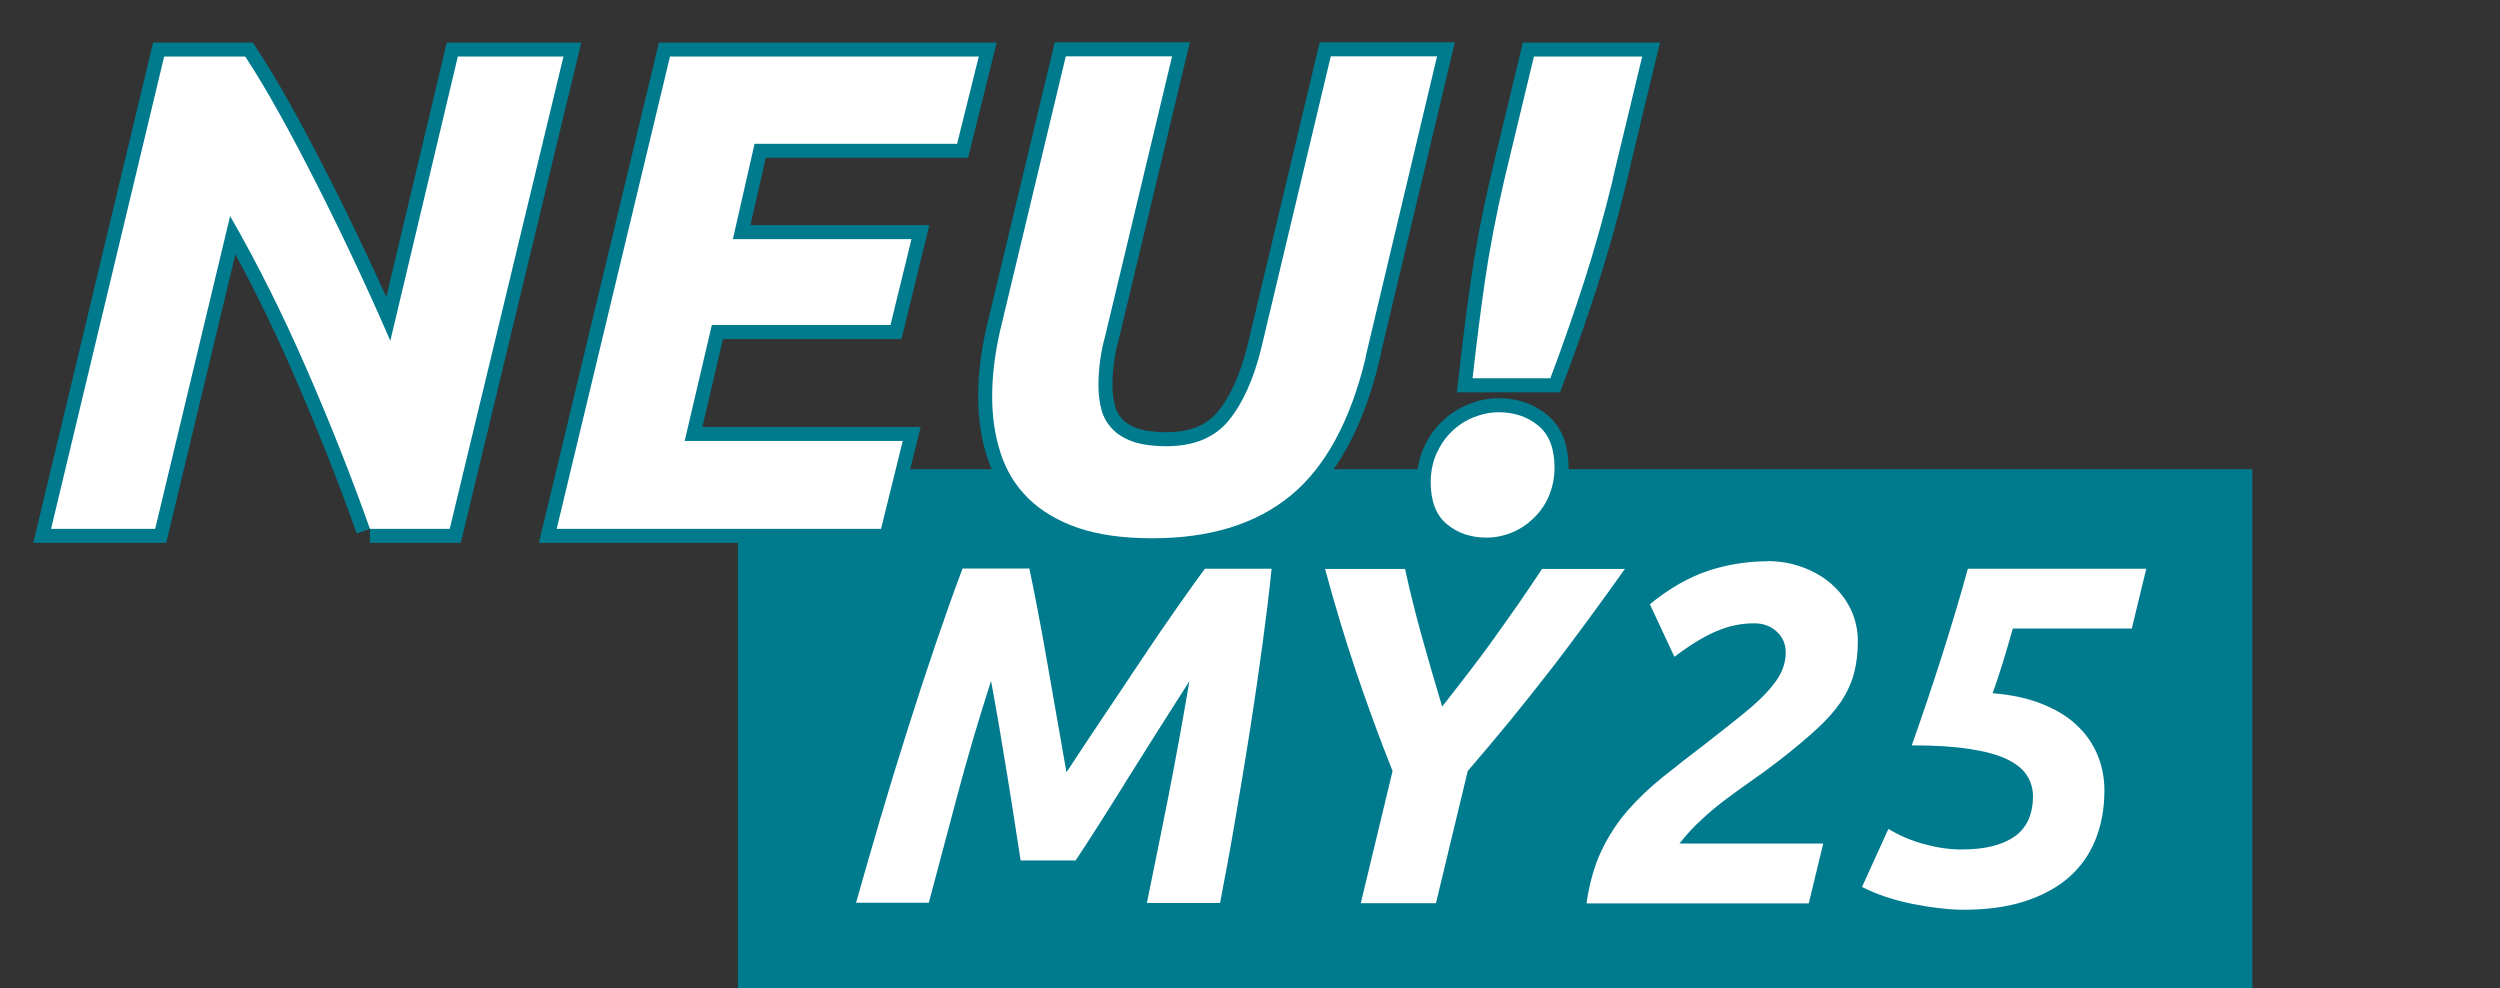 <?xml version="1.0" encoding="UTF-8"?>
<svg xmlns="http://www.w3.org/2000/svg" xmlns:xlink="http://www.w3.org/1999/xlink" id="Ebene_1" data-name="Ebene 1" viewBox="0 0 114.07 45.09">
  <rect x="0" y="0" width="114.07" height="45.09" fill="#333333" stroke="none"/>
  <defs>
    <style>
      .cls-1 {
        stroke: #007a8d;
        stroke-miterlimit: 11.44;
        stroke-width: 1.28px;
      }

      .cls-1, .cls-2 {
        fill: none;
      }

      .cls-3 {
        clip-path: url(#clippath);
      }

      .cls-2, .cls-4, .cls-5 {
        stroke-width: 0px;
      }

      .cls-4 {
        fill: #007a8d;
      }

      .cls-5 {
        fill: #fff;
      }
    </style>
    <clipPath id="clippath">
      <rect class="cls-2" width="114.07" height="45.09"></rect>
    </clipPath>
  </defs>
  <rect class="cls-4" x="33.67" y="21.41" width="69.1" height="23.68"></rect>
  <g class="cls-3">
    <g>
      <path class="cls-1" d="M16.88,24.13c-.87-2.45-1.84-4.89-2.91-7.34-1.07-2.45-2.22-4.76-3.47-6.93l-3.42,14.27H2.33L7.49,2.58h3.7c.48.73.99,1.58,1.54,2.57.55.98,1.11,2.05,1.69,3.19s1.16,2.33,1.74,3.56c.58,1.23,1.13,2.45,1.65,3.65l3.08-12.97h4.82l-5.19,21.55h-3.64Z"></path>
      <path class="cls-1" d="M25.4,24.13L30.57,2.58h14.09l-.99,3.98h-9.24l-.99,4.35h8.15l-.96,3.92h-8.15l-1.24,5.29h9.95l-.99,4.01h-14.77Z"></path>
      <path class="cls-1" d="M62.32,16.29c-.7,2.92-1.85,5.03-3.44,6.33-1.59,1.3-3.69,1.94-6.3,1.94-1.35,0-2.48-.16-3.41-.48-.92-.32-1.67-.77-2.25-1.34-.58-.57-1-1.25-1.26-2.05-.26-.8-.39-1.66-.39-2.6,0-1.08.16-2.23.47-3.45l2.89-12.07h4.85l-3.05,12.75c-.21.75-.31,1.5-.31,2.27,0,.41.05.79.14,1.12.09.33.26.62.5.87s.56.44.96.58c.4.13.91.2,1.51.2,1.24,0,2.19-.39,2.83-1.17.64-.78,1.14-1.88,1.49-3.31l3.17-13.31h4.85l-3.26,13.71Z"></path>
      <path class="cls-1" d="M68.38,18.81c.72,0,1.33.21,1.82.62s.73,1.05.73,1.9c0,.48-.09.91-.26,1.31s-.41.73-.7,1.01c-.29.28-.62.5-.99.65s-.76.23-1.15.23c-.73,0-1.33-.21-1.82-.62-.49-.41-.73-1.05-.73-1.9,0-.48.09-.91.26-1.31.18-.39.41-.73.7-1.01.29-.28.62-.5,1-.65s.76-.23,1.15-.23ZM73.6,8.15c-.41,1.68-.85,3.24-1.32,4.7s-.98,2.92-1.54,4.41h-3.55c.17-1.49.35-2.96.56-4.41.21-1.45.51-3.02.9-4.7l1.34-5.57h4.94l-1.34,5.57Z"></path>
    </g>
    <g>
      <path class="cls-5" d="M16.88,24.13c-.87-2.45-1.84-4.89-2.91-7.34-1.07-2.45-2.22-4.76-3.47-6.93l-3.42,14.27H2.33L7.49,2.58h3.7c.48.73.99,1.58,1.54,2.57.55.98,1.11,2.05,1.69,3.19s1.16,2.33,1.74,3.56c.58,1.23,1.13,2.45,1.65,3.65l3.08-12.97h4.82l-5.19,21.55h-3.64Z"></path>
      <path class="cls-5" d="M25.4,24.13L30.57,2.58h14.09l-.99,3.98h-9.24l-.99,4.35h8.15l-.96,3.92h-8.15l-1.24,5.29h9.95l-.99,4.01h-14.77Z"></path>
      <path class="cls-5" d="M62.32,16.29c-.7,2.92-1.85,5.03-3.44,6.33-1.59,1.3-3.69,1.94-6.3,1.94-1.35,0-2.48-.16-3.41-.48-.92-.32-1.67-.77-2.25-1.34-.58-.57-1-1.25-1.26-2.05-.26-.8-.39-1.66-.39-2.6,0-1.08.16-2.23.47-3.45l2.89-12.07h4.85l-3.05,12.75c-.21.75-.31,1.5-.31,2.27,0,.41.05.79.14,1.12.09.33.26.62.5.87s.56.44.96.58c.4.13.91.2,1.51.2,1.24,0,2.19-.39,2.83-1.17.64-.78,1.14-1.88,1.49-3.31l3.17-13.31h4.85l-3.26,13.71Z"></path>
      <path class="cls-5" d="M68.38,18.81c.72,0,1.33.21,1.82.62s.73,1.05.73,1.9c0,.48-.09.91-.26,1.31s-.41.73-.7,1.01c-.29.28-.62.5-.99.65s-.76.23-1.15.23c-.73,0-1.33-.21-1.82-.62-.49-.41-.73-1.05-.73-1.9,0-.48.09-.91.26-1.31.18-.39.41-.73.7-1.01.29-.28.62-.5,1-.65s.76-.23,1.15-.23ZM73.6,8.15c-.41,1.68-.85,3.24-1.32,4.7s-.98,2.92-1.54,4.41h-3.55c.17-1.49.35-2.96.56-4.41.21-1.45.51-3.02.9-4.7l1.34-5.57h4.94l-1.34,5.57Z"></path>
    </g>
    <g>
      <path class="cls-5" d="M46.97,25.96c.09.4.2.96.34,1.68.14.73.29,1.53.44,2.4.15.87.31,1.77.47,2.68s.31,1.76.44,2.52c.5-.76,1.04-1.58,1.63-2.46.59-.88,1.17-1.74,1.74-2.6s1.11-1.65,1.63-2.39.95-1.35,1.32-1.84h3.04c-.1,1.01-.24,2.15-.41,3.41-.17,1.26-.36,2.57-.57,3.92-.21,1.35-.44,2.71-.67,4.07-.23,1.36-.47,2.65-.7,3.85h-3.34c.31-1.5.63-3.11.98-4.85.34-1.74.66-3.5.96-5.27-.38.6-.81,1.27-1.28,2.01-.47.74-.94,1.49-1.41,2.24-.47.76-.92,1.48-1.36,2.17s-.82,1.28-1.14,1.76h-2.51c-.07-.44-.16-1-.26-1.67-.1-.67-.22-1.39-.34-2.15-.13-.76-.25-1.52-.38-2.29-.13-.77-.26-1.46-.37-2.08-.57,1.77-1.09,3.53-1.55,5.27-.46,1.74-.89,3.35-1.29,4.85h-3.32c.34-1.2.71-2.49,1.11-3.85.4-1.36.82-2.72,1.25-4.08s.86-2.67,1.29-3.93c.43-1.26.83-2.39,1.21-3.39h3.08Z"></path>
      <path class="cls-5" d="M65.81,32.23c.43-.54.83-1.07,1.22-1.57.39-.51.77-1.01,1.13-1.52s.73-1.02,1.09-1.54.73-1.07,1.11-1.64h3.78c-.62.87-1.21,1.69-1.78,2.46s-1.14,1.54-1.72,2.28-1.16,1.48-1.76,2.21c-.6.73-1.24,1.49-1.91,2.27l-1.45,6.03h-3.43l1.45-6.03c-.62-1.55-1.17-3.07-1.67-4.55-.5-1.48-.97-3.04-1.41-4.67h3.65c.23,1.06.49,2.09.77,3.1.28,1.01.59,2.07.92,3.17Z"></path>
      <path class="cls-5" d="M80.63,25.6c.59,0,1.13.1,1.64.29.51.19.95.45,1.32.78.37.33.66.72.87,1.16.2.44.31.91.31,1.41,0,.56-.06,1.06-.18,1.5-.12.44-.32.87-.59,1.28-.28.41-.65.83-1.11,1.25s-1.03.9-1.71,1.43c-.4.31-.8.6-1.2.88-.4.28-.8.57-1.19.86-.39.29-.77.6-1.13.94-.37.33-.71.7-1.03,1.11h6.56l-.66,2.73h-10.14c.13-.92.36-1.72.68-2.4.32-.67.72-1.29,1.2-1.84.48-.55,1.02-1.06,1.62-1.54.6-.48,1.25-.99,1.96-1.53.66-.51,1.22-.96,1.68-1.33s.84-.72,1.12-1.03c.29-.32.5-.61.63-.89s.2-.57.2-.88c0-.38-.13-.7-.41-.96s-.62-.38-1.04-.38c-.6,0-1.19.13-1.76.38s-1.2.64-1.87,1.15l-1.12-2.4c.88-.72,1.76-1.22,2.64-1.52.88-.29,1.79-.44,2.73-.44Z"></path>
      <path class="cls-5" d="M86.16,37.82c.51.31,1.06.54,1.65.7s1.15.24,1.69.24c1.06,0,1.86-.2,2.42-.59.56-.4.84-1.01.84-1.85,0-.35-.1-.67-.29-.96-.19-.29-.5-.53-.92-.73s-.99-.35-1.71-.46c-.71-.11-1.58-.16-2.61-.16.48-1.36.95-2.74,1.39-4.13s.83-2.69,1.17-3.93h8.14l-.66,2.73h-5.43c-.15.53-.3,1.06-.47,1.6-.17.54-.32.99-.45,1.35.88.07,1.64.24,2.28.5.64.26,1.17.58,1.58.98.42.4.73.85.93,1.35.21.51.31,1.04.31,1.62,0,.82-.14,1.57-.41,2.24-.27.67-.68,1.25-1.22,1.72-.54.47-1.22.83-2.02,1.09-.81.26-1.74.38-2.79.38-.31,0-.66-.02-1.06-.07-.4-.04-.8-.11-1.22-.19-.42-.08-.83-.19-1.23-.32-.4-.13-.77-.29-1.11-.46l1.21-2.66Z"></path>
    </g>
  </g>
</svg>
